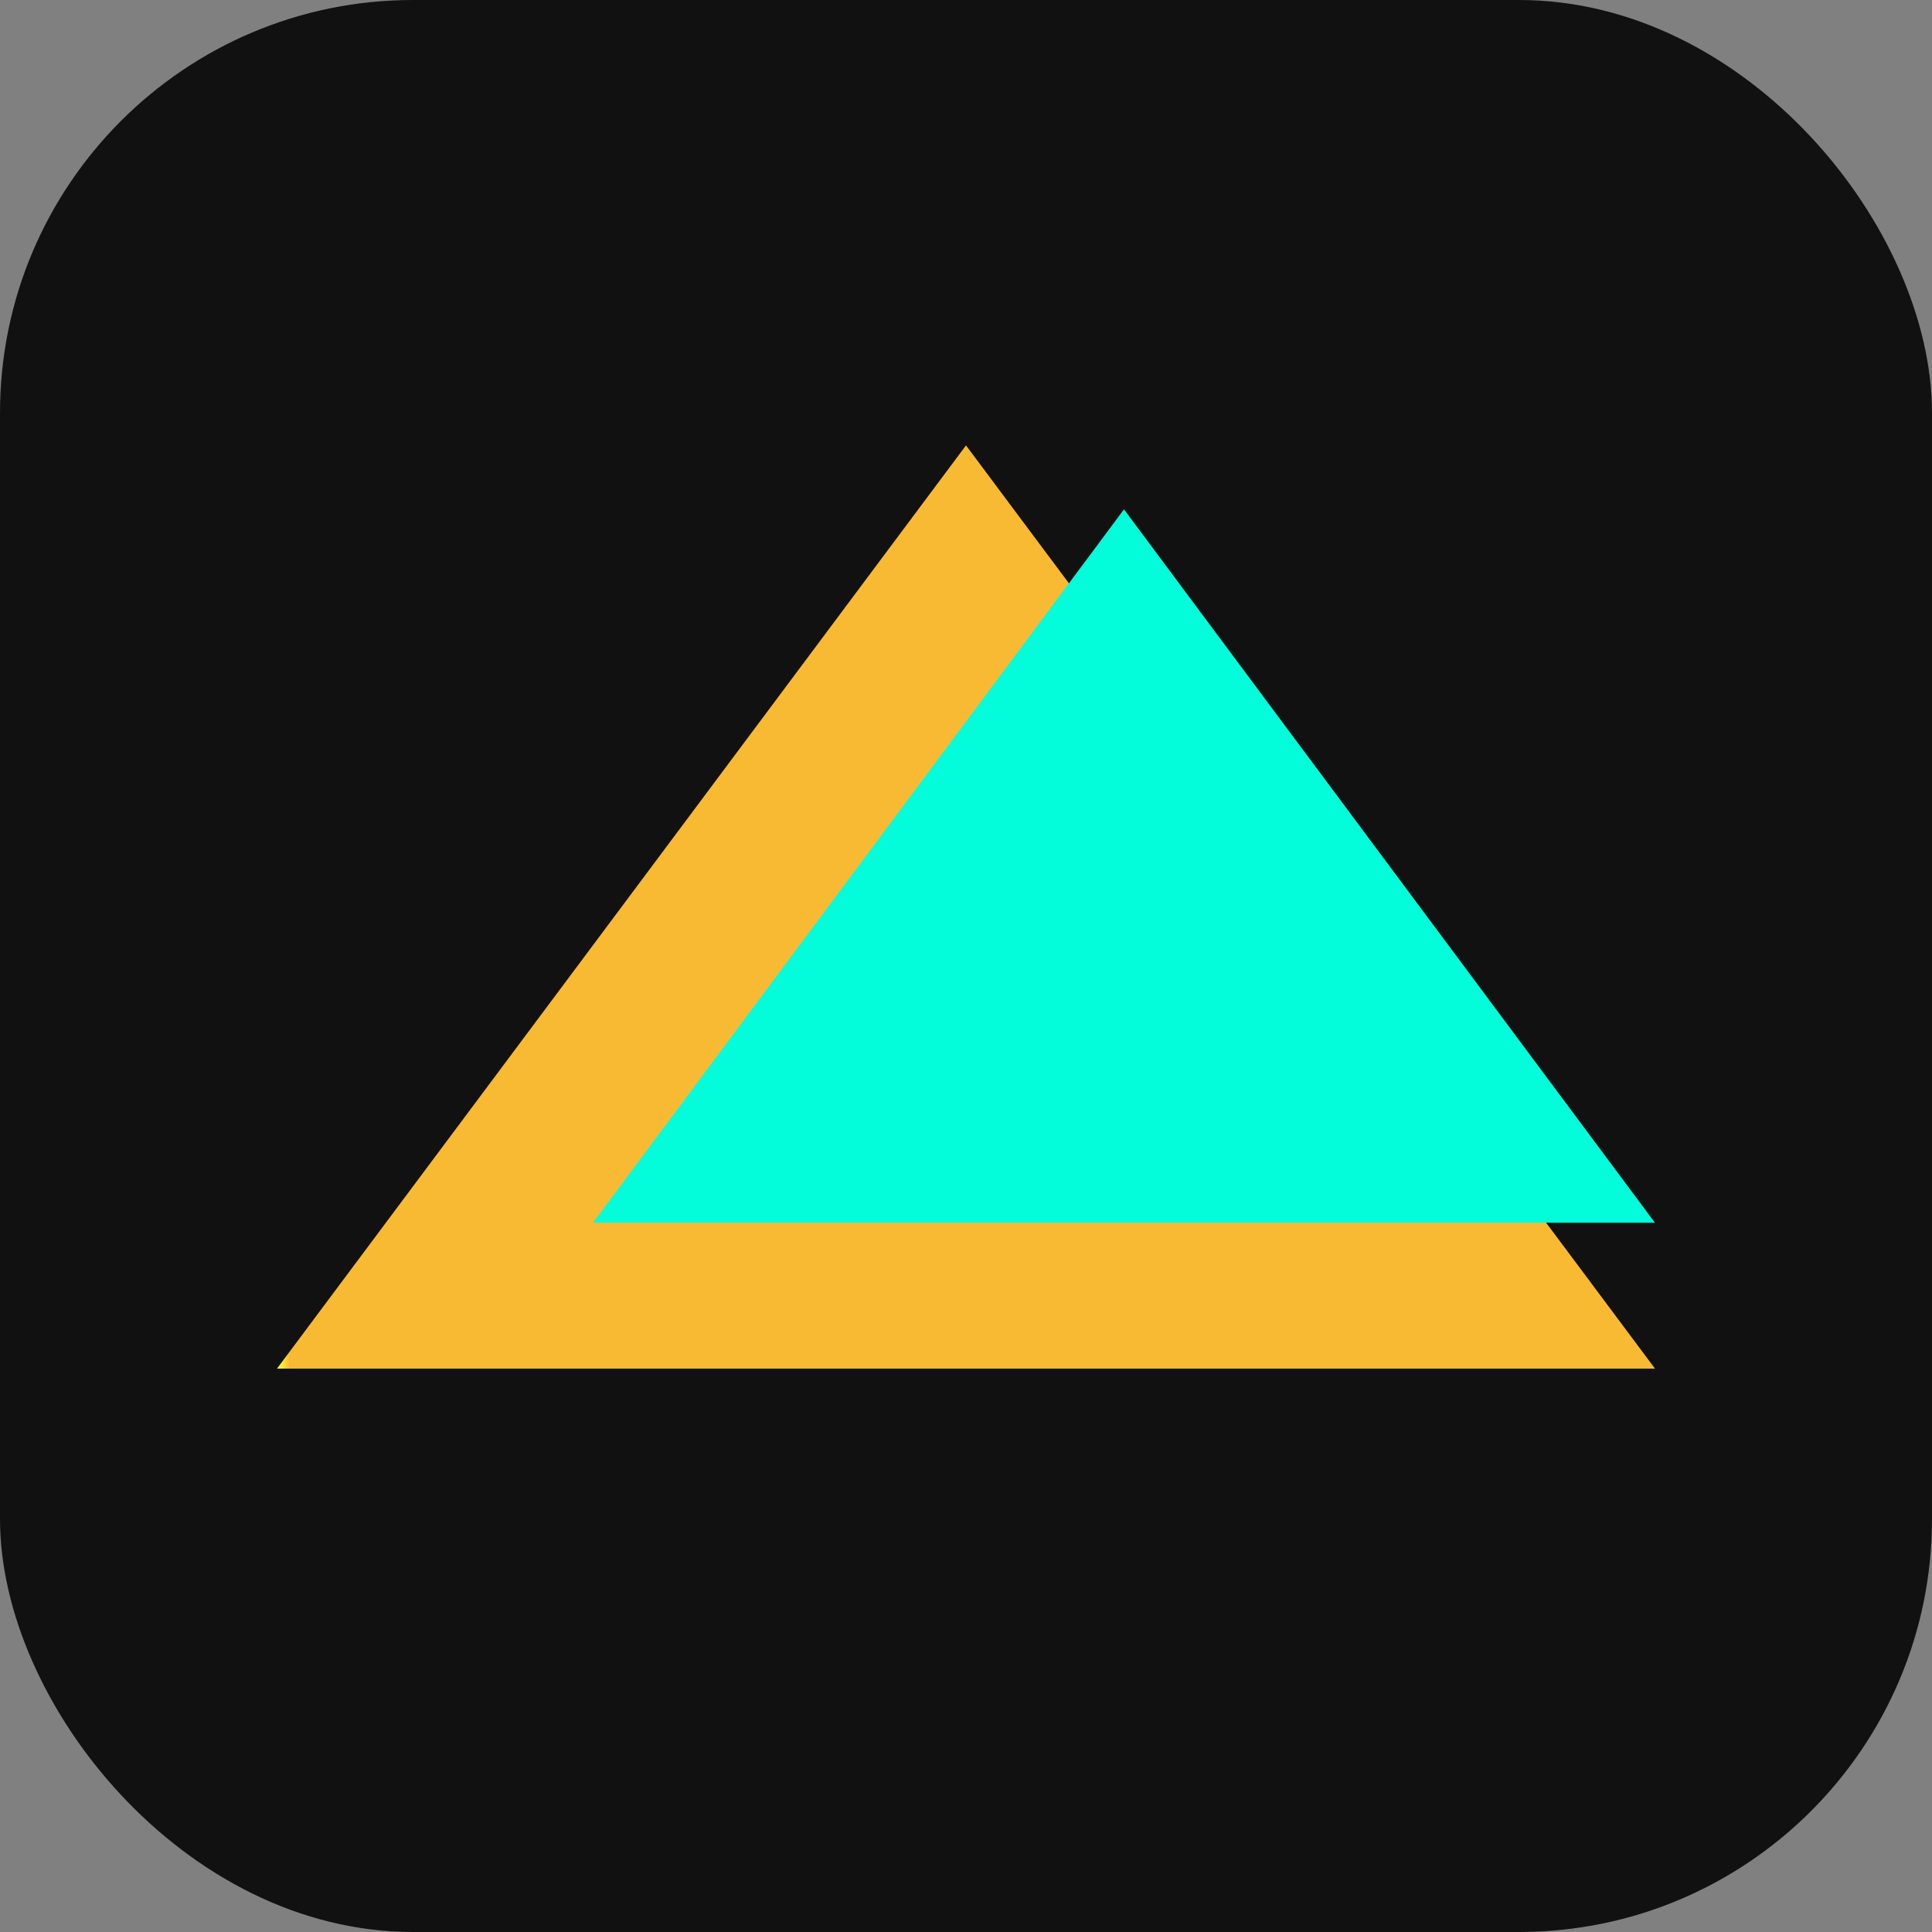 <?xml version="1.0" encoding="UTF-8"?>
<svg xmlns="http://www.w3.org/2000/svg" xmlns:xlink="http://www.w3.org/1999/xlink" width="131" height="131" viewBox="0 0 131 131">
  <rect x="0" y="0" width="131" height="131" fill="#808080" stroke="none"/>
  <defs>
    <clipPath id="a">
      <path d="M46.72,0,0,62.6H93.439Z" fill="none"></path>
    </clipPath>
    <linearGradient id="b" y1="1" x2="0.006" y2="1" gradientUnits="objectBoundingBox">
      <stop offset="0" stop-color="#f8f033"></stop>
      <stop offset="1" stop-color="#f8ba32"></stop>
    </linearGradient>
    <clipPath id="c">
      <path d="M36.6,55.775h72L72.6,7.407Z" transform="translate(-36.603 -7.407)" fill="none"></path>
    </clipPath>
    <linearGradient id="d" x1="-0.298" y1="1.205" x2="-0.29" y2="1.205" gradientUnits="objectBoundingBox">
      <stop offset="0" stop-color="#88fb98"></stop>
      <stop offset="1" stop-color="#03fcd9"></stop>
    </linearGradient>
  </defs>
  <g transform="translate(-926 -582)">
    <rect width="118" height="103" rx="31" transform="translate(939 605)" fill="#1d1616"></rect>
    <g transform="translate(-261 -53)">
      <rect width="131" height="131" rx="28" transform="translate(1187 635)" fill="#111"></rect>
      <g transform="translate(1205.78 665.2)">
        <g clip-path="url(#a)">
          <rect width="93.439" height="62.6" fill="url(#b)"></rect>
        </g>
        <g transform="translate(21.436 4.338)">
          <g clip-path="url(#c)">
            <path d="M0,0H72V48.368H0Z" transform="translate(0 0)" fill="url(#d)"></path>
          </g>
        </g>
      </g>
    </g>
  </g>
</svg>
